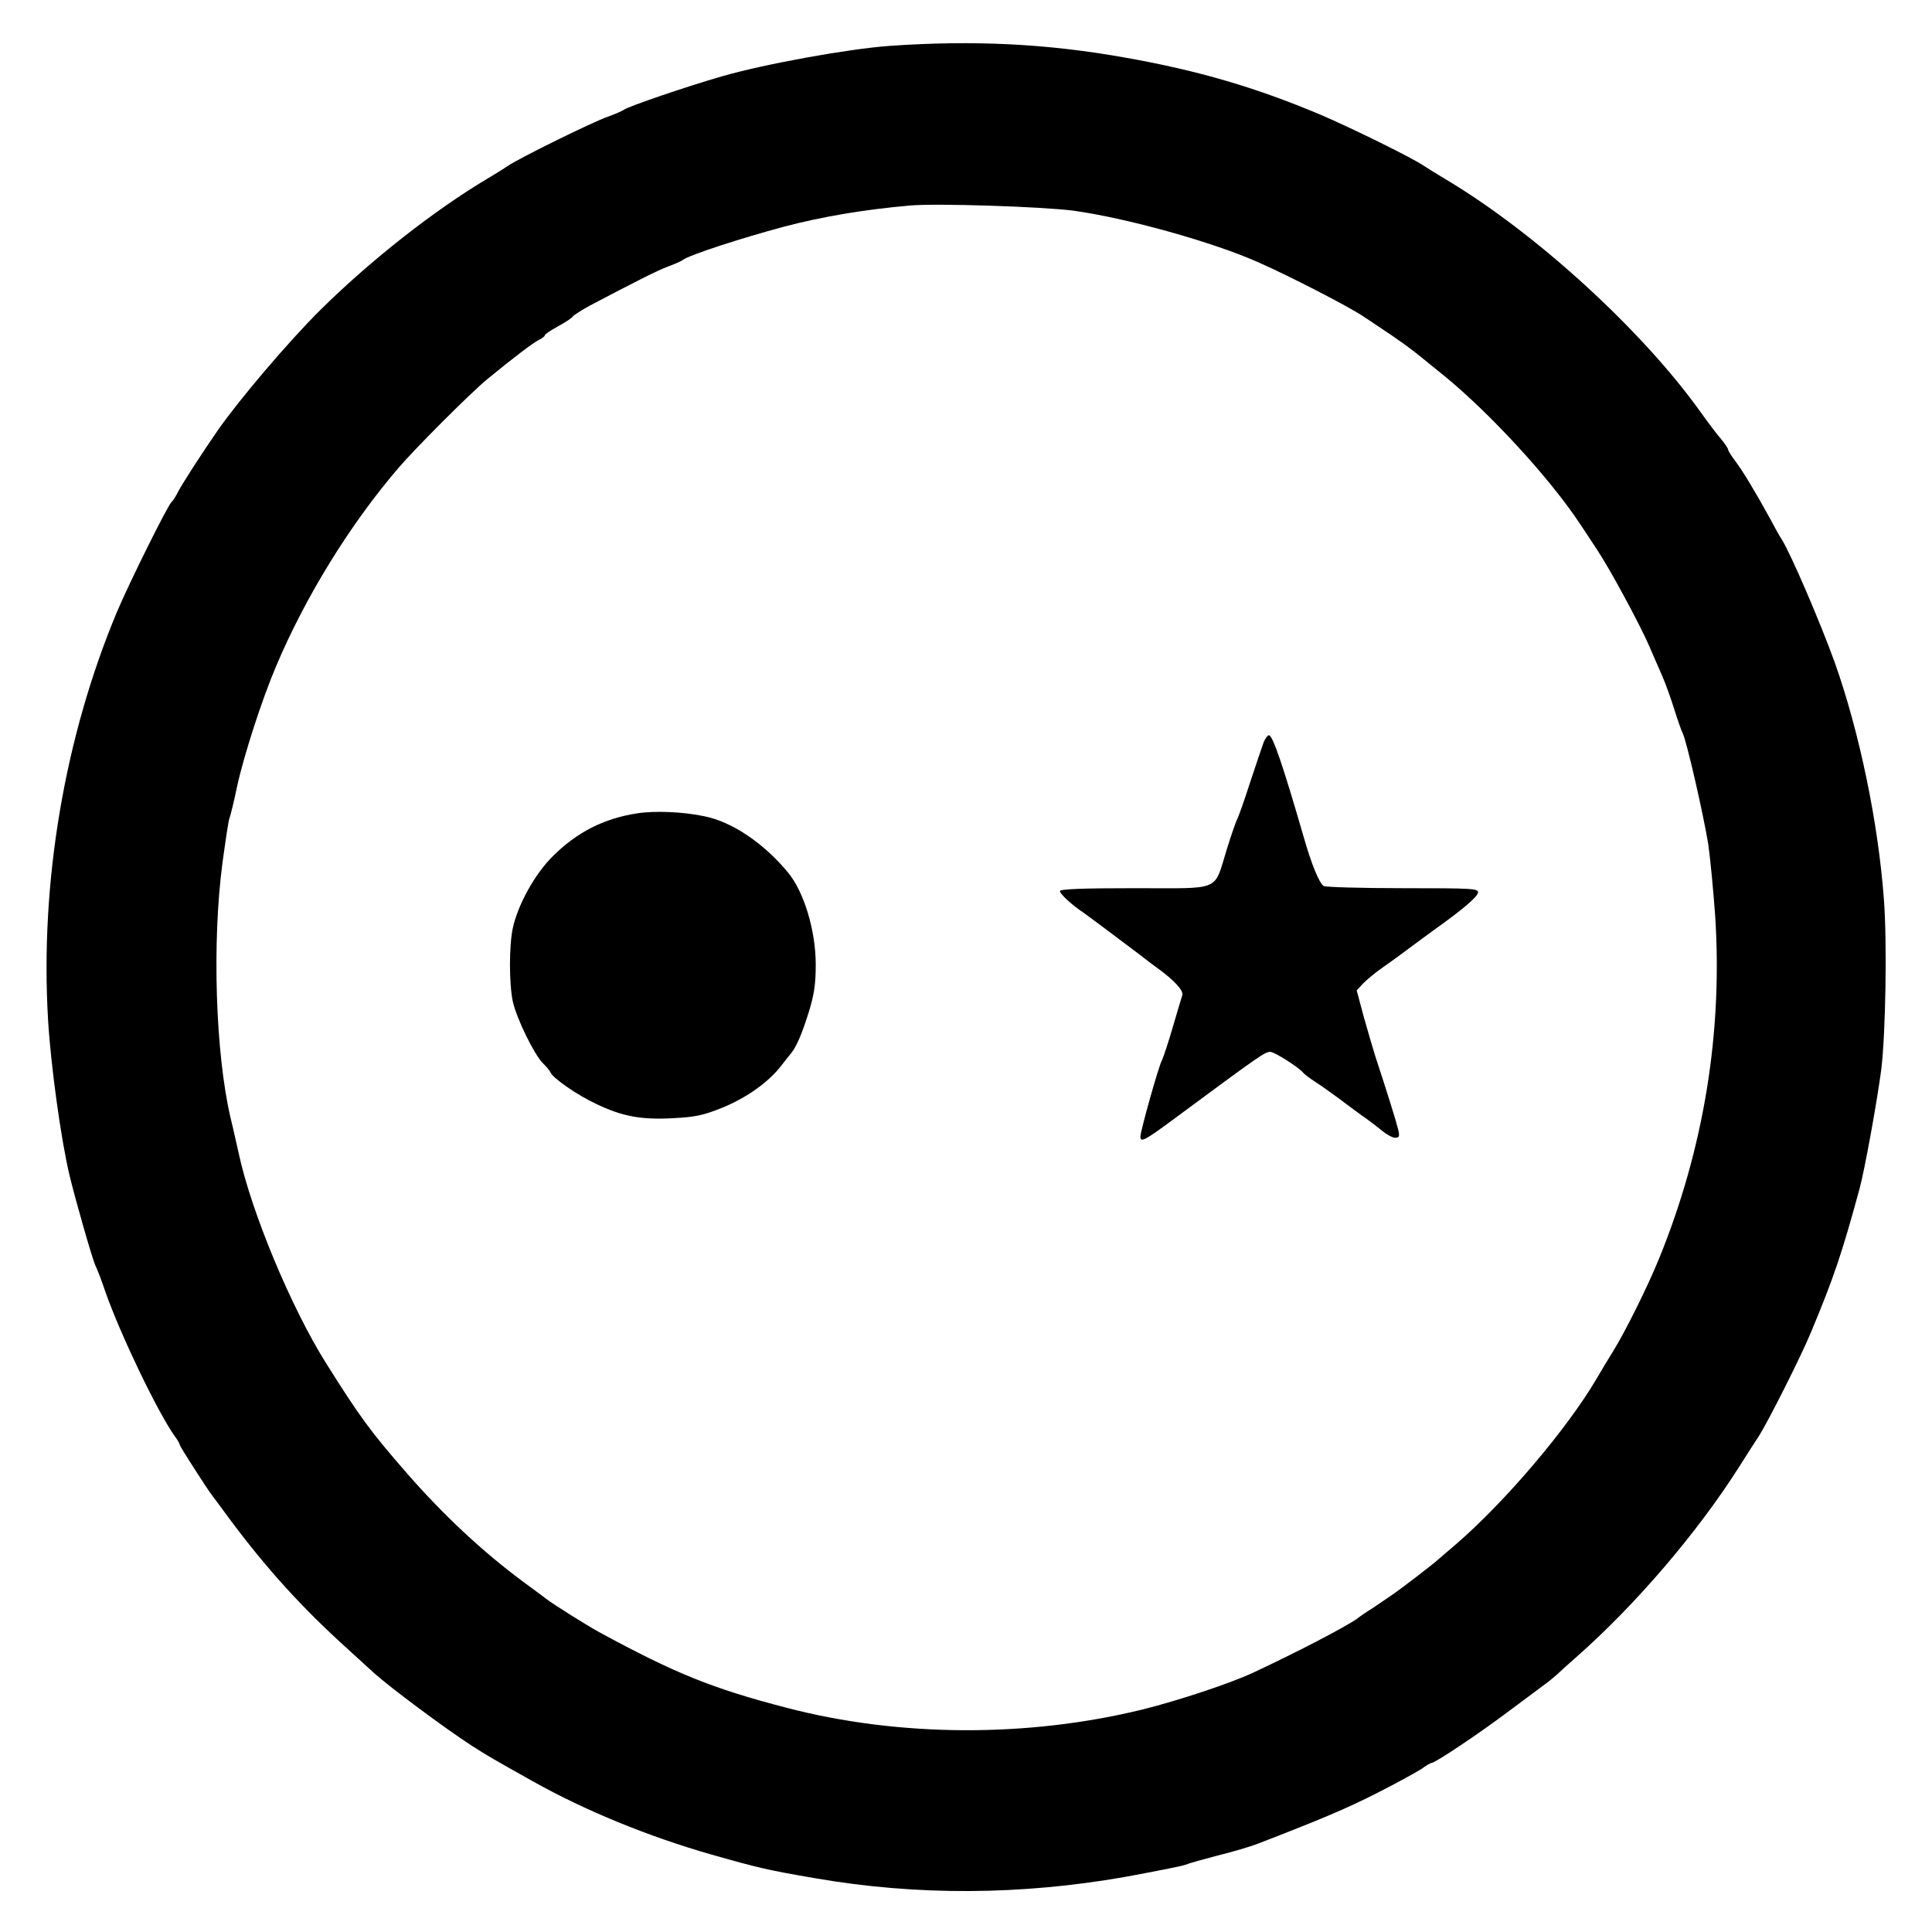 <?xml version="1.0" standalone="no"?>
<!DOCTYPE svg PUBLIC "-//W3C//DTD SVG 20010904//EN"
 "http://www.w3.org/TR/2001/REC-SVG-20010904/DTD/svg10.dtd">
<svg version="1.0" xmlns="http://www.w3.org/2000/svg"
 width="720pt" height="720pt" viewBox="0 0 720 720"
 preserveAspectRatio="xMidYMid meet">
<g transform="translate(0,720) scale(0.1,-0.1)"
fill="#000000" stroke="none">
<path d="M3315 7029 c-152 -11 -463 -67 -623 -113 -129 -37 -349 -112 -367
-125 -5 -4 -32 -16 -60 -26 -60 -21 -333 -156 -372 -183 -16 -11 -50 -32 -77
-48 -198 -118 -435 -304 -622 -489 -120 -119 -305 -337 -384 -451 -61 -88
-132 -199 -146 -226 -9 -18 -20 -35 -24 -38 -13 -9 -157 -299 -204 -410 -195
-466 -287 -1007 -257 -1519 10 -170 48 -446 80 -581 23 -95 84 -308 96 -335 8
-16 25 -61 38 -100 56 -159 193 -445 258 -537 11 -14 19 -29 19 -33 0 -5 101
-163 122 -190 4 -5 33 -44 63 -85 136 -183 269 -330 435 -480 45 -41 92 -84
104 -95 59 -53 261 -204 366 -272 56 -36 84 -52 225 -131 196 -110 431 -206
665 -273 176 -50 209 -58 390 -89 377 -65 762 -63 1151 5 109 20 211 40 225
45 14 6 69 21 122 35 54 13 120 33 147 43 243 94 333 132 449 191 73 37 147
78 164 89 16 12 33 22 37 22 13 0 175 108 284 190 63 47 126 94 141 105 15 11
34 27 43 35 8 8 41 38 72 65 218 192 448 460 604 705 30 47 64 101 77 120 34
54 156 295 193 385 85 204 114 289 181 535 19 69 66 329 81 445 16 132 22 466
10 630 -21 288 -91 625 -183 885 -54 150 -165 408 -198 460 -6 8 -26 44 -45
80 -55 100 -101 176 -129 213 -14 19 -26 37 -26 42 0 4 -12 22 -27 40 -16 18
-48 61 -73 96 -219 308 -619 673 -956 873 -27 16 -61 37 -76 47 -43 30 -271
142 -388 192 -240 101 -454 164 -725 212 -290 52 -565 66 -880 44z m684 -614
c198 -27 523 -117 696 -195 117 -52 330 -162 384 -198 9 -6 39 -26 66 -44 74
-49 115 -79 160 -116 22 -18 55 -45 74 -60 171 -139 394 -381 507 -551 16 -24
46 -69 66 -100 47 -70 158 -276 193 -356 14 -33 37 -85 50 -115 13 -30 33 -86
45 -125 12 -38 26 -78 31 -88 14 -26 77 -302 95 -412 7 -49 19 -170 26 -269
28 -433 -42 -866 -209 -1276 -40 -99 -126 -273 -171 -345 -17 -27 -45 -74 -62
-103 -109 -186 -340 -458 -524 -617 -32 -27 -64 -55 -70 -60 -20 -18 -140
-110 -170 -130 -16 -11 -47 -32 -69 -47 -23 -14 -49 -32 -59 -40 -45 -32 -228
-127 -393 -204 -83 -38 -272 -101 -404 -134 -430 -106 -911 -104 -1331 6 -274
71 -415 128 -698 282 -39 21 -175 106 -197 124 -5 4 -44 33 -85 63 -151 112
-298 249 -434 405 -136 156 -176 211 -301 410 -129 205 -278 562 -325 780 -7
30 -20 91 -31 135 -56 241 -69 653 -30 949 12 87 23 162 26 166 2 4 16 58 29
121 26 118 92 321 144 444 110 261 276 530 456 740 64 75 269 280 332 332 95
78 171 136 192 146 12 6 22 13 22 17 0 4 22 19 50 34 27 15 52 31 55 37 4 5
32 23 63 40 171 90 252 131 292 146 25 9 50 20 56 25 24 18 218 81 375 123
144 38 300 64 469 79 100 9 491 -4 609 -19z"/>
<path d="M4709 4433 c-6 -16 -28 -82 -50 -148 -21 -66 -43 -127 -47 -135 -5
-8 -23 -60 -40 -115 -50 -160 -15 -145 -343 -145 -190 0 -279 -3 -279 -11 0
-10 44 -51 86 -79 20 -14 127 -94 213 -159 18 -14 46 -36 62 -47 64 -46 101
-86 95 -103 -3 -9 -19 -63 -36 -121 -17 -58 -35 -112 -40 -122 -12 -21 -80
-263 -80 -284 0 -23 17 -14 125 66 323 239 339 250 359 250 15 0 101 -54 121
-76 5 -7 28 -24 50 -38 22 -14 60 -42 85 -60 25 -19 63 -47 85 -63 22 -15 55
-40 73 -55 18 -15 41 -28 51 -28 16 0 18 5 11 33 -7 29 -41 138 -85 272 -9 28
-28 94 -43 147 l-26 97 24 26 c14 14 47 42 75 61 27 19 70 50 95 69 25 19 68
50 95 70 100 71 160 121 163 138 3 16 -19 17 -280 17 -156 0 -288 4 -295 8
-17 11 -47 85 -76 188 -75 259 -114 374 -128 374 -5 0 -14 -12 -20 -27z"/>
<path d="M2375 4169 c-124 -19 -225 -70 -316 -161 -67 -67 -129 -180 -148
-267 -14 -67 -14 -205 0 -273 14 -63 79 -197 112 -230 13 -13 26 -28 28 -34 9
-22 103 -87 173 -119 96 -46 168 -59 287 -52 80 4 112 11 181 39 91 37 173 96
219 156 16 20 33 42 38 48 19 23 40 72 65 152 20 65 26 104 26 177 0 126 -43
270 -103 343 -91 110 -208 189 -312 210 -80 17 -185 21 -250 11z"/>
</g>
</svg>
